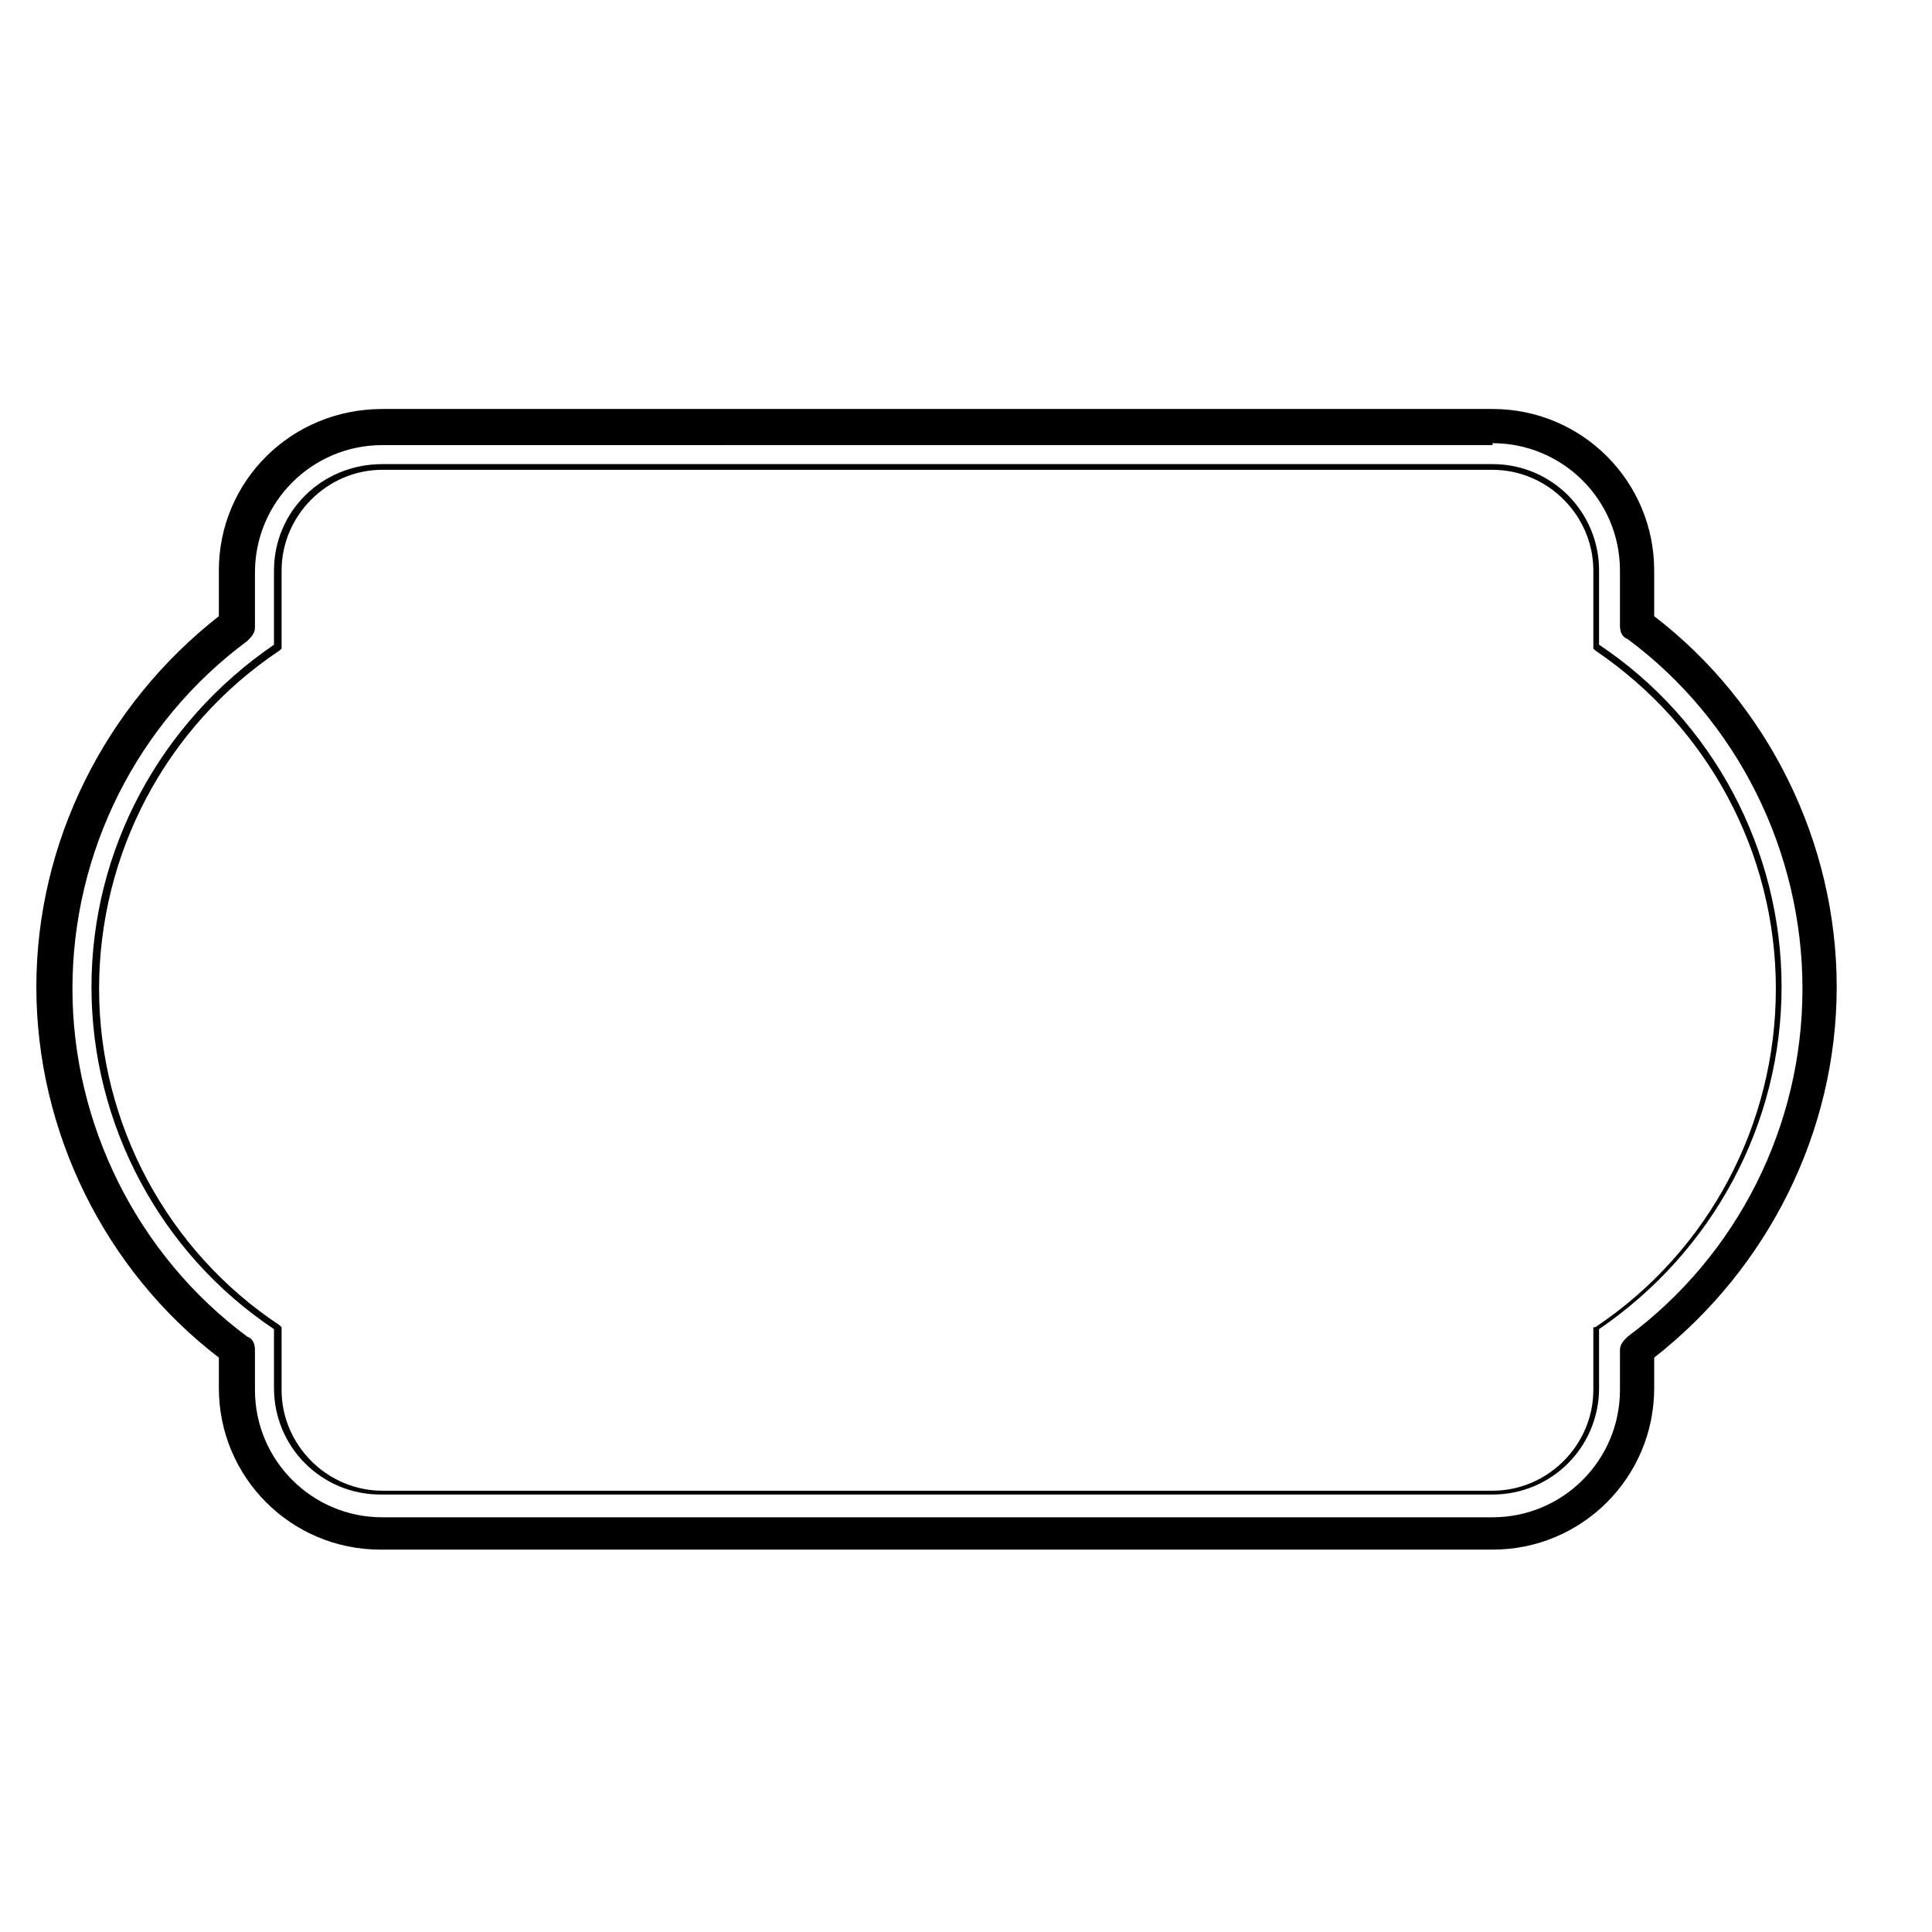 <?xml version="1.0" encoding="UTF-8"?>
<!-- Uploaded to: ICON Repo, www.iconrepo.com, Generator: ICON Repo Mixer Tools -->
<svg fill="#000000" width="800px" height="800px" version="1.1" viewBox="144 144 512 512" xmlns="http://www.w3.org/2000/svg">
 <g>
  <path d="m202 295.21v12.09c-30.23 23.68-48.367 59.953-48.367 98.242 0 38.289 18.137 75.066 48.367 98.242v8.062c0 23.68 19.145 42.824 42.824 42.824h294.73c23.68 0 42.824-19.145 42.824-42.824v-8.062c30.23-23.68 48.367-59.953 48.367-98.242 0-38.289-18.137-75.066-48.367-98.242v-12.09c0-23.68-19.145-42.824-42.824-42.824h-294.23c-24.184 0-43.328 19.145-43.328 42.824zm337.55-33.758c18.641 0 33.754 15.113 33.754 33.754v14.609c0 1.512 0.504 3.023 2.016 3.527 29.223 21.668 46.352 56.43 46.352 92.703 0 36.273-17.129 70.535-46.352 92.195-1.008 1.008-2.016 2.016-2.016 3.527v10.578c0 18.641-15.113 33.754-33.754 33.754l-294.23 0.004c-18.641 0-33.754-15.113-33.754-33.754v-10.578c0-1.512-0.504-3.023-2.016-3.527-29.223-21.664-46.352-56.426-46.352-92.199 0-36.273 17.129-70.535 46.352-92.195 1.008-1.008 2.016-2.016 2.016-3.527v-14.609c0-18.641 15.113-33.754 33.754-33.754l294.23-0.004z"/>
  <path d="m216.61 295.21v19.648c-30.23 20.656-48.367 54.41-48.367 90.688 0 36.273 18.137 70.535 48.367 90.688v15.617c0 15.617 12.594 28.215 28.215 28.215h294.73c15.617 0 28.215-12.594 28.215-28.215v-15.617c30.23-20.656 48.367-54.41 48.367-90.688 0-36.273-18.137-70.535-48.367-90.688v-19.648c0-15.617-12.594-28.215-28.215-28.215h-294.23c-16.121 0-28.715 12.598-28.715 28.215zm322.94-26.703c14.609 0 26.703 12.09 26.703 26.703v20.656l0.504 0.504c29.727 20.152 47.863 53.402 47.863 89.68 0 35.77-17.633 69.527-47.863 89.68l-0.508-0.004v16.625c0 14.609-12.09 26.703-26.703 26.703h-294.22c-14.609 0-26.703-12.09-26.703-26.703l0.004-16.625-0.504-0.504c-29.727-19.648-47.863-53.402-47.863-89.176 0-35.77 17.633-69.527 47.863-89.68l0.504-0.504v-20.656c0-14.609 12.09-26.703 26.703-26.703z"/>
 </g>
</svg>